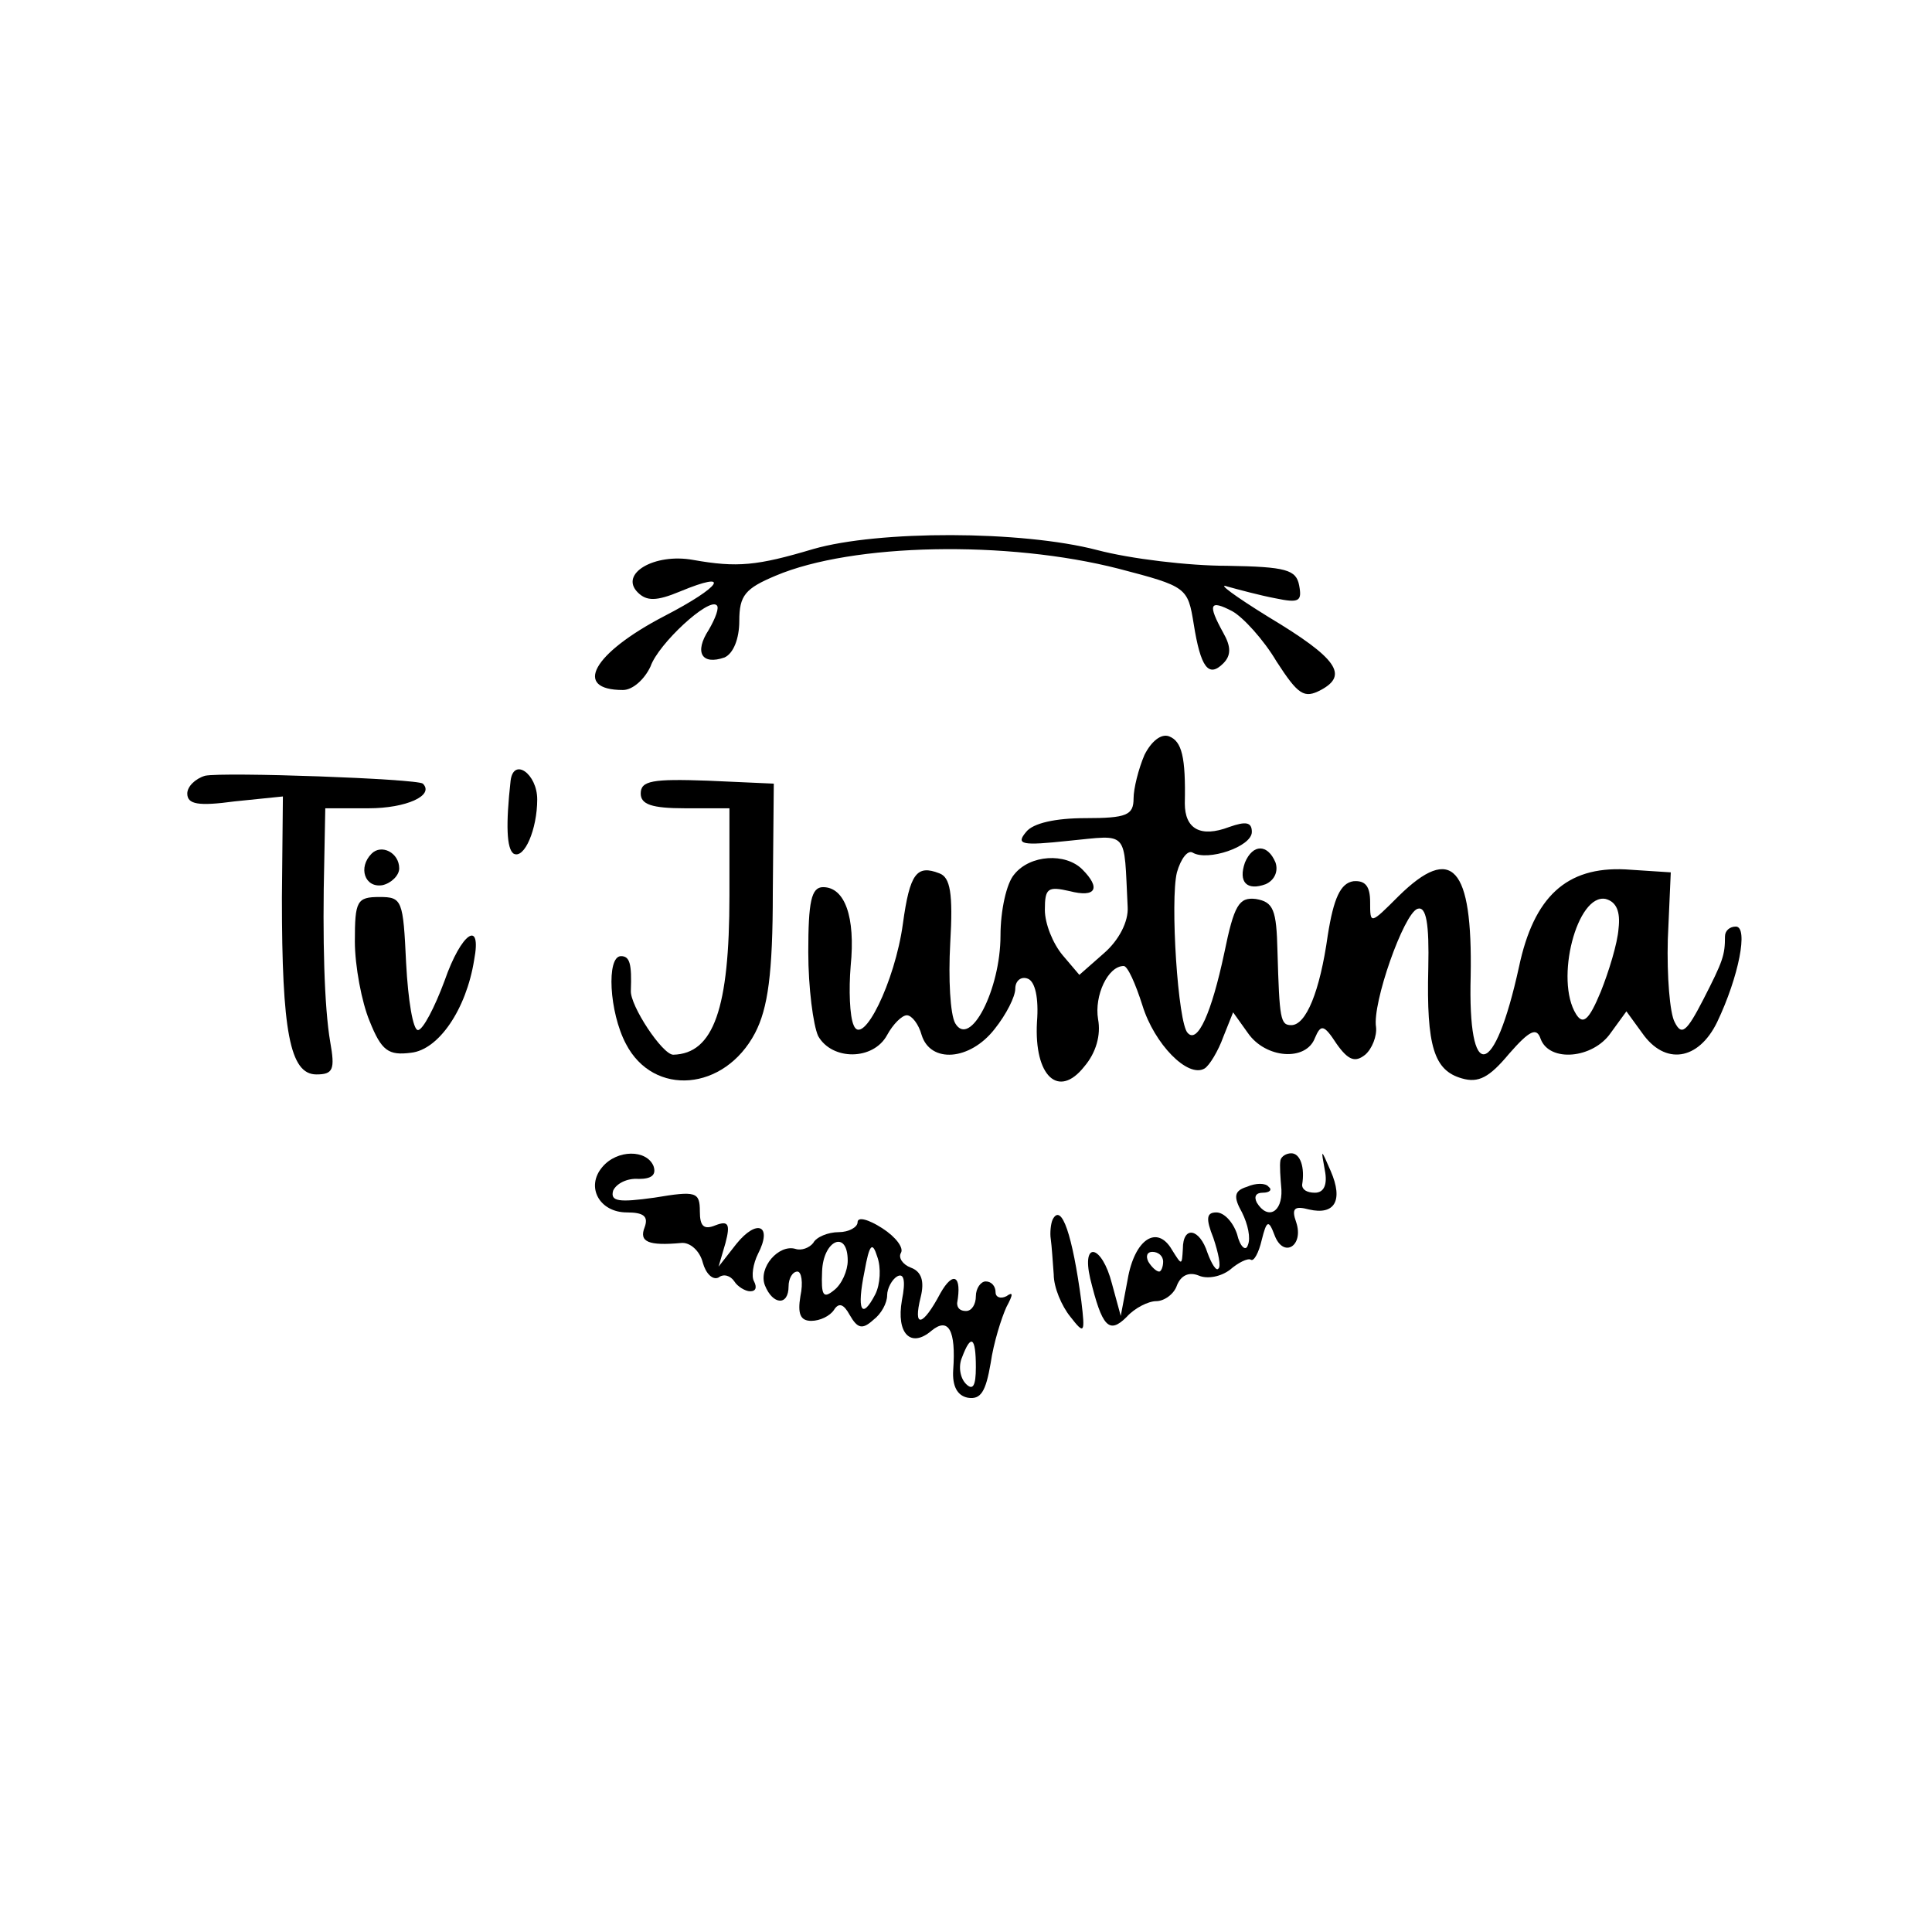 <?xml version="1.0" standalone="no"?>
<!DOCTYPE svg PUBLIC "-//W3C//DTD SVG 20010904//EN"
 "http://www.w3.org/TR/2001/REC-SVG-20010904/DTD/svg10.dtd">
<svg version="1.0" xmlns="http://www.w3.org/2000/svg"
 width="196pt" height="196pt" viewBox="0 0 196 196"
 preserveAspectRatio="xMidYMid meet">
<g transform="translate(0,196) scale(0.1,-0.1)"
fill="#000000" stroke="none">
<path d="M825 1403 c-57 -17 -77 -19 -122 -11 -39 7 -75 -14 -56 -33 9 -9 19
-9 43 1 53 22 42 5 -16 -25 -73 -38 -93 -75 -42 -75 10 0 22 11 28 24 8 23 59
70 67 62 3 -2 -1 -13 -8 -25 -15 -23 -7 -36 16 -28 9 4 15 19 15 37 0 26 6 33
37 46 78 33 235 36 348 7 69 -18 70 -19 76 -56 7 -44 15 -55 30 -40 8 8 8 17
0 31 -16 29 -14 34 9 22 11 -6 32 -29 45 -51 22 -34 28 -38 45 -29 28 15 17
32 -53 74 -34 21 -53 35 -42 31 11 -3 33 -9 49 -12 24 -5 27 -3 24 13 -3 16
-13 19 -73 20 -39 0 -98 7 -132 16 -77 20 -222 20 -288 1z"/>
<path d="M1161 1194 c-6 -14 -11 -34 -11 -44 0 -17 -7 -20 -49 -20 -30 0 -53
-5 -60 -14 -11 -13 -4 -14 43 -9 62 6 56 12 60 -67 1 -15 -9 -34 -24 -47 l-25
-22 -17 20 c-10 12 -18 32 -18 46 0 22 3 24 25 19 27 -7 32 3 13 22 -17 17
-53 15 -69 -5 -8 -9 -14 -37 -14 -62 0 -55 -31 -115 -46 -89 -5 9 -7 45 -5 81
3 51 0 67 -11 71 -23 9 -30 0 -37 -51 -8 -59 -41 -126 -50 -103 -4 9 -5 36 -3
60 5 50 -6 80 -28 80 -12 0 -15 -15 -15 -66 0 -36 5 -74 10 -85 14 -25 56 -25
70 1 6 11 15 20 20 20 5 0 12 -9 15 -20 9 -29 49 -26 74 6 12 15 21 33 21 41
0 8 6 13 13 10 7 -3 11 -19 9 -44 -3 -55 22 -78 48 -45 12 14 17 32 14 48 -4
24 10 54 26 54 4 0 12 -18 19 -40 12 -39 46 -74 63 -64 5 3 14 18 19 32 l10
25 15 -21 c18 -26 59 -29 68 -5 6 14 9 14 22 -6 12 -17 19 -19 29 -11 7 6 12
19 11 28 -4 24 28 115 42 120 9 3 12 -15 11 -60 -2 -80 6 -104 34 -112 17 -5
28 1 48 25 21 24 28 27 32 15 9 -24 53 -20 71 6 l16 22 16 -22 c23 -33 57 -28
76 11 22 46 32 97 19 97 -6 0 -11 -4 -11 -10 0 -19 -2 -25 -22 -64 -17 -33
-22 -37 -29 -23 -5 9 -8 47 -7 84 l3 68 -46 3 c-60 3 -93 -28 -108 -99 -25
-114 -52 -119 -49 -9 2 111 -19 134 -73 81 -29 -29 -29 -29 -29 -6 0 16 -5 22
-17 21 -13 -2 -20 -17 -26 -55 -8 -57 -22 -91 -37 -91 -11 0 -12 6 -14 75 -1
42 -4 50 -22 53 -17 2 -22 -6 -32 -55 -13 -61 -27 -92 -37 -81 -10 9 -18 135
-11 163 4 14 11 23 16 20 15 -9 60 6 60 21 0 10 -6 11 -23 5 -29 -11 -45 -2
-45 24 1 47 -3 63 -16 68 -8 3 -18 -5 -25 -19z m481 -176 c-1 -15 -10 -44 -18
-64 -12 -29 -18 -34 -25 -23 -22 35 1 123 30 117 11 -3 15 -13 13 -30z"/>
<path d="M208 1173 c-10 -3 -18 -11 -18 -18 0 -11 11 -13 48 -8 l49 5 -1 -103
c0 -135 8 -179 35 -179 17 0 19 5 14 33 -6 35 -8 104 -6 185 l1 52 44 0 c38 0
67 13 55 25 -6 5 -202 12 -221 8z"/>
<path d="M518 1168 c-5 -45 -4 -69 3 -74 11 -6 24 25 24 55 0 26 -24 43 -27
19z"/>
<path d="M650 1155 c0 -11 11 -15 45 -15 l45 0 0 -89 c0 -114 -16 -160 -57
-161 -11 0 -44 50 -43 65 1 27 -1 35 -10 35 -15 0 -12 -57 5 -89 28 -54 100
-48 131 11 13 25 18 60 18 143 l1 110 -67 3 c-56 2 -68 0 -68 -13z"/>
<path d="M377 1094 c-14 -14 -7 -35 11 -32 9 2 17 10 17 17 0 16 -18 25 -28
15z"/>
<path d="M1263 1085 c-7 -20 2 -29 21 -22 9 4 13 13 10 22 -8 19 -23 19 -31 0z"/>
<path d="M360 1005 c0 -25 7 -62 15 -81 12 -30 19 -35 42 -32 28 3 56 44 64
94 8 42 -13 28 -30 -21 -10 -27 -22 -50 -27 -50 -5 0 -10 30 -12 68 -3 64 -4
67 -27 67 -23 0 -25 -4 -25 -45z"/>
<path d="M611 776 c-17 -20 -3 -46 25 -46 17 0 22 -4 18 -15 -6 -15 4 -19 37
-16 9 1 19 -8 22 -20 3 -11 10 -18 16 -15 5 4 12 2 16 -4 3 -5 11 -10 16 -10
6 0 7 4 4 10 -3 5 -1 18 4 28 15 29 -1 36 -22 10 l-18 -23 7 24 c5 19 3 23
-10 18 -12 -5 -16 -1 -16 14 0 20 -4 21 -46 14 -36 -5 -45 -4 -42 7 3 7 14 13
26 12 13 0 18 4 15 13 -7 17 -37 17 -52 -1z"/>
<path d="M1299 783 c-1 -5 0 -18 1 -30 1 -23 -14 -31 -25 -13 -3 6 -1 10 6 10
7 0 10 3 6 6 -3 4 -13 4 -22 0 -13 -4 -14 -10 -5 -26 6 -12 9 -26 6 -33 -2 -7
-8 -2 -11 11 -4 12 -13 22 -21 22 -10 0 -11 -6 -3 -26 5 -15 8 -29 5 -31 -2
-3 -7 5 -11 16 -8 25 -25 28 -25 4 -1 -17 -1 -17 -11 -1 -15 26 -38 11 -45
-30 l-7 -37 -9 33 c-10 39 -31 44 -22 5 12 -49 19 -57 37 -39 8 9 22 16 30 16
8 0 18 7 21 16 4 10 12 14 22 10 9 -4 23 -1 32 6 8 7 18 12 21 10 3 -2 8 7 11
20 5 20 7 21 13 5 9 -24 30 -11 22 13 -5 14 -2 17 13 13 26 -6 35 9 22 39 -10
23 -10 23 -6 1 3 -15 -1 -23 -10 -23 -8 0 -13 3 -13 8 3 18 -2 32 -11 32 -5 0
-10 -3 -11 -7z m-119 -103 c0 -5 -2 -10 -4 -10 -3 0 -8 5 -11 10 -3 6 -1 10 4
10 6 0 11 -4 11 -10z"/>
<path d="M870 720 c0 -5 -9 -10 -19 -10 -11 0 -23 -5 -26 -11 -4 -5 -12 -8
-18 -6 -17 5 -38 -19 -31 -37 8 -20 24 -21 24 -1 0 8 4 15 9 15 4 0 6 -11 3
-25 -3 -18 0 -25 11 -25 9 0 19 5 23 11 5 8 10 6 16 -5 8 -14 13 -15 24 -5 8
6 14 17 14 25 0 7 5 16 10 19 7 4 9 -4 5 -24 -6 -34 9 -49 30 -31 17 14 25 1
22 -40 -1 -16 4 -26 15 -28 13 -2 18 6 23 35 3 21 11 46 16 57 7 13 7 16 0 11
-6 -3 -11 -1 -11 4 0 6 -4 11 -10 11 -5 0 -10 -7 -10 -15 0 -8 -4 -15 -10 -15
-6 0 -9 3 -9 8 5 28 -4 33 -17 10 -18 -34 -28 -36 -20 -4 4 16 1 26 -10 30 -8
3 -13 10 -10 15 3 5 -5 16 -19 25 -14 9 -25 12 -25 6z m-10 -39 c0 -10 -6 -24
-14 -30 -11 -9 -13 -5 -12 19 1 32 26 43 26 11z m28 -34 c-14 -27 -19 -16 -11
23 5 28 8 31 13 15 4 -11 3 -28 -2 -38z m102 -74 c0 -19 -3 -24 -10 -17 -6 6
-8 18 -4 27 9 24 14 21 14 -10z"/>
<path d="M1068 723 c-2 -4 -3 -14 -2 -20 1 -7 2 -23 3 -36 0 -13 8 -32 17 -43
14 -18 15 -17 11 16 -9 67 -20 100 -29 83z"/>
</g>
</svg>
